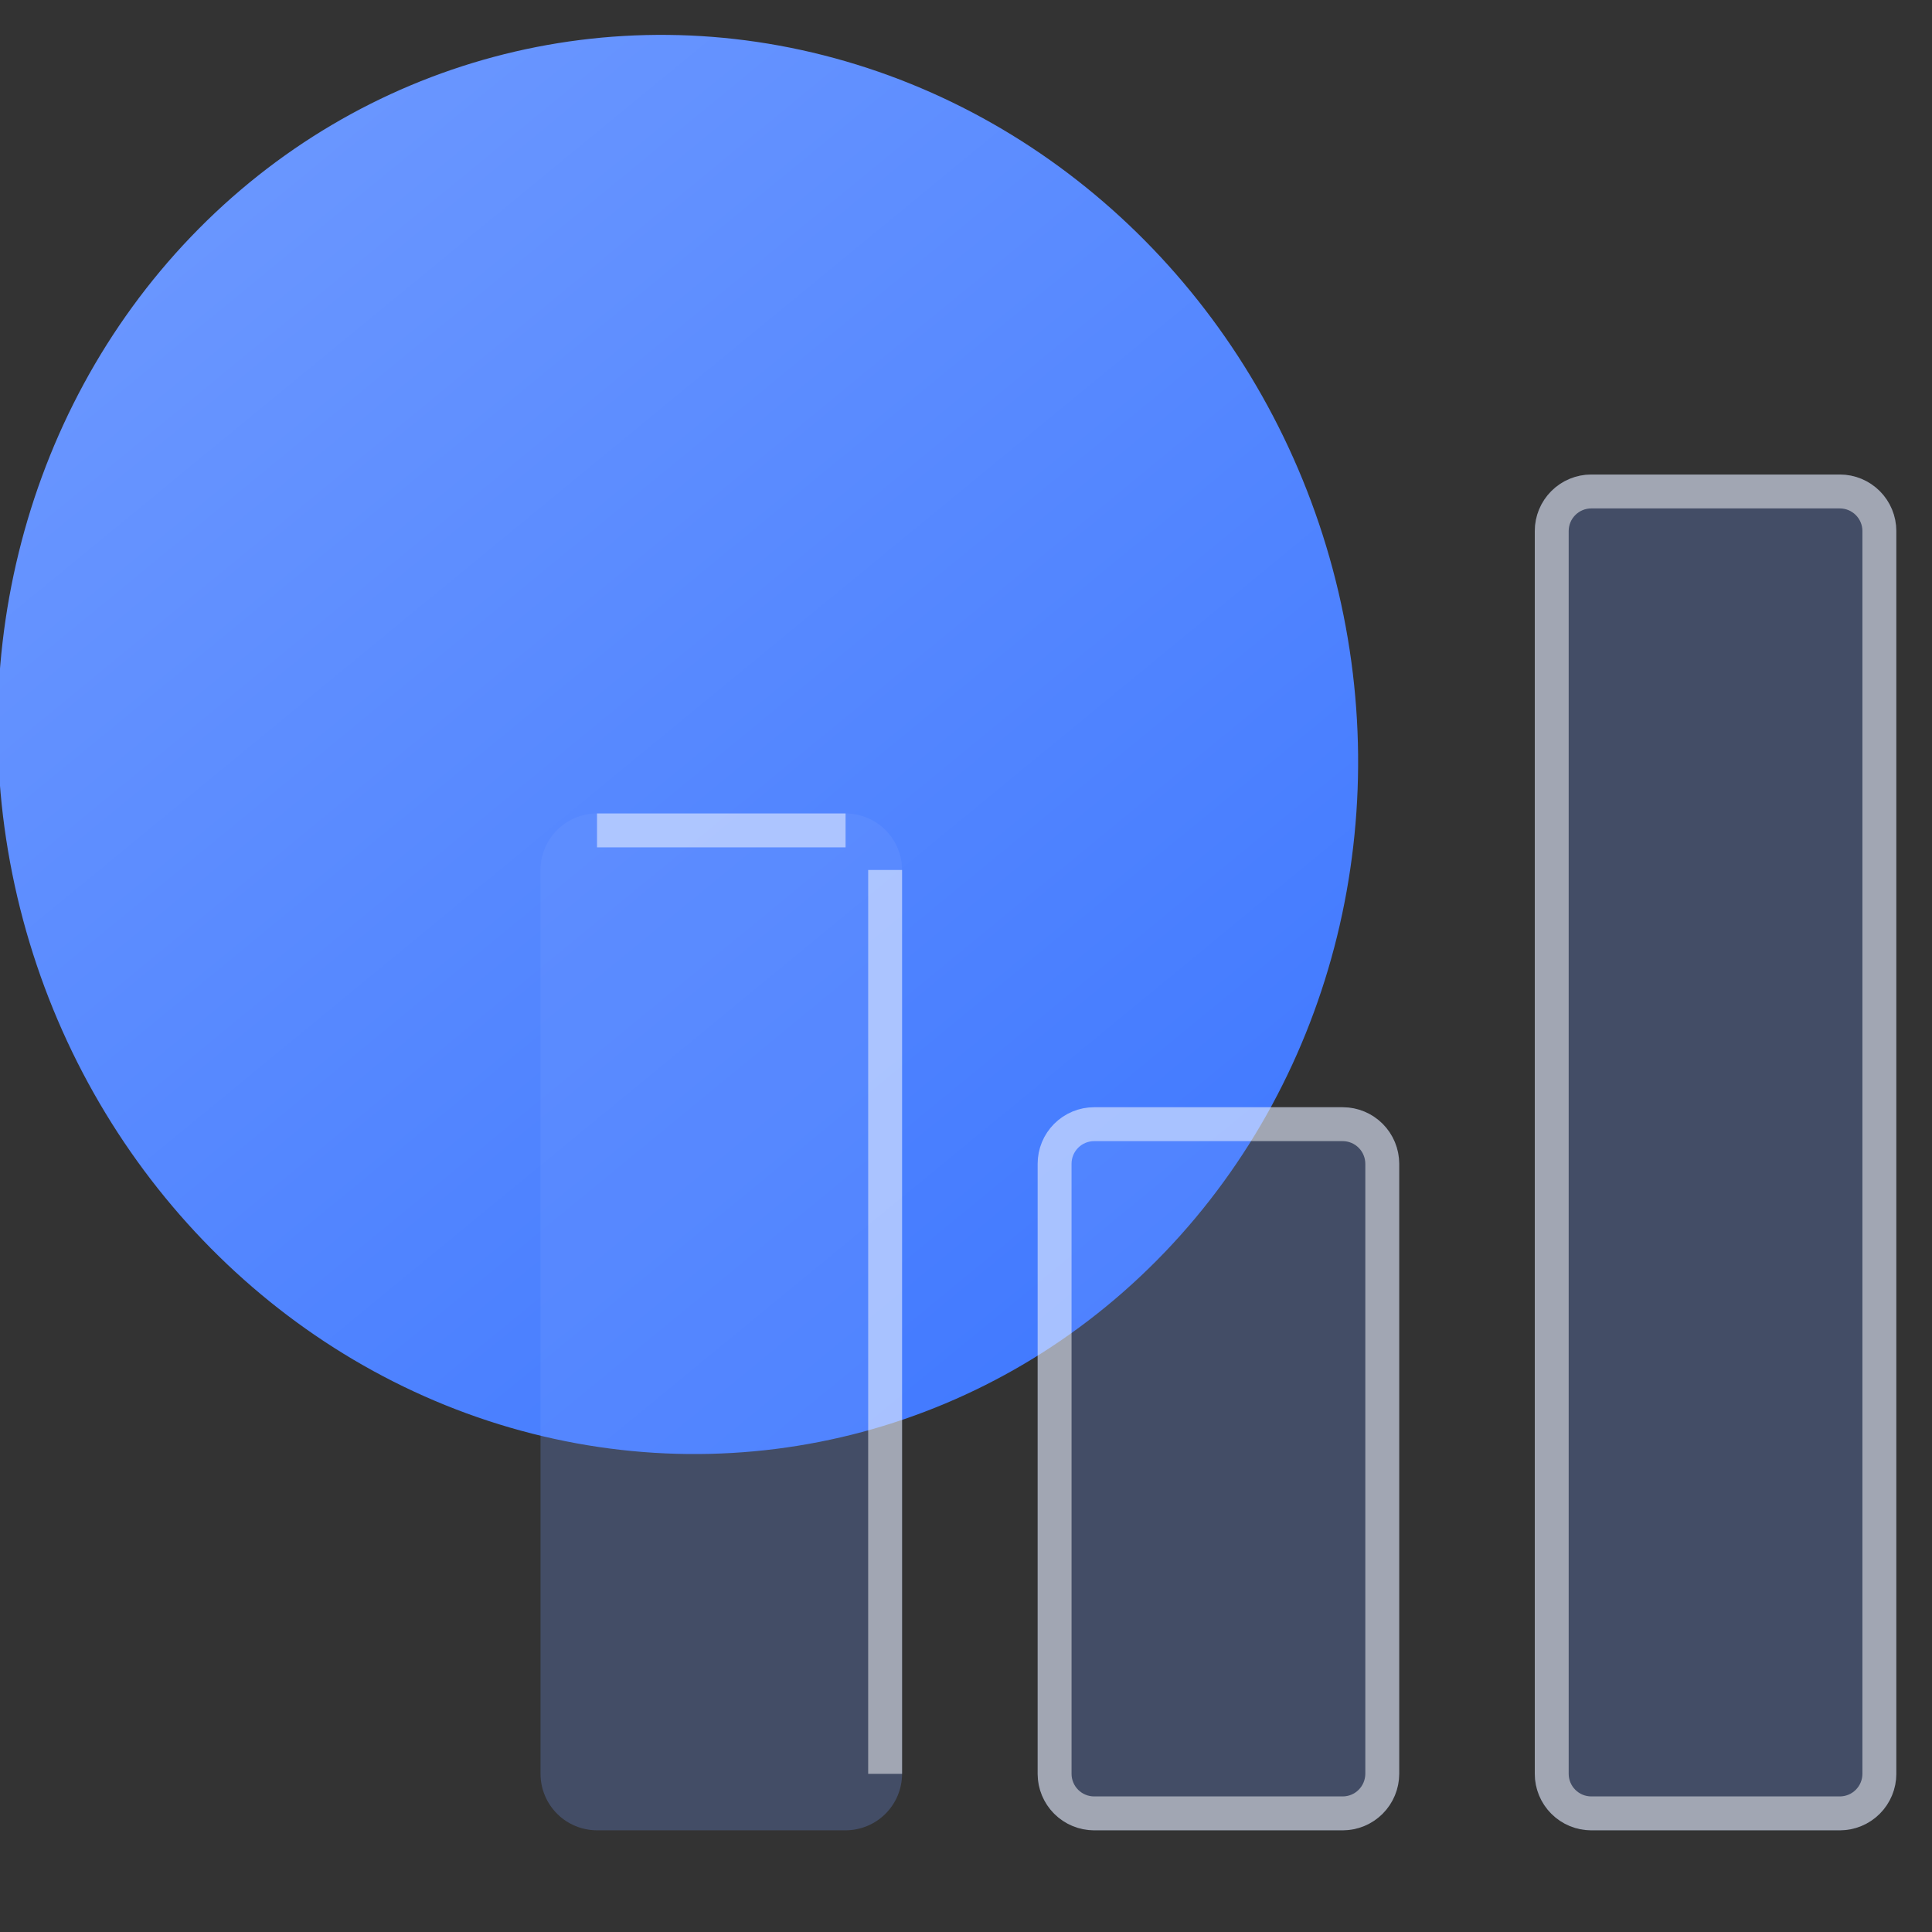 <svg width="57" height="57" viewBox="0 0 57 57" fill="none" xmlns="http://www.w3.org/2000/svg">
<rect x="0" y="0" width="57" height="57" fill="#333333" stroke="none"/>
<g clip-path="url(#clip0_26_1334)">
<ellipse cx="20" cy="21.964" rx="20" ry="21" transform="rotate(165 20 21.964)" fill="url(#paint0_linear_26_1334)"/>
<path d="M24.947 24H17.614C17.172 24 16.748 24.176 16.436 24.489C16.123 24.801 15.948 25.225 15.947 25.667V52.333C15.948 52.775 16.123 53.199 16.436 53.511C16.748 53.824 17.172 53.999 17.614 54H24.947C25.389 53.999 25.813 53.824 26.125 53.511C26.438 53.199 26.613 52.775 26.614 52.333V25.667C26.613 25.225 26.438 24.801 26.125 24.489C25.813 24.176 25.389 24 24.947 24ZM39.614 32.667H32.281C31.839 32.667 31.415 32.843 31.103 33.155C30.79 33.468 30.614 33.892 30.614 34.333V52.333C30.614 52.775 30.79 53.199 31.103 53.511C31.415 53.824 31.839 53.999 32.281 54H39.614C40.056 53.999 40.479 53.824 40.792 53.511C41.104 53.199 41.28 52.775 41.281 52.333V34.333C41.28 33.892 41.104 33.468 40.792 33.155C40.479 32.843 40.056 32.667 39.614 32.667ZM54.281 14H46.947C46.505 14.001 46.082 14.176 45.769 14.489C45.457 14.801 45.281 15.225 45.281 15.667V52.333C45.281 52.775 45.457 53.199 45.769 53.511C46.082 53.824 46.505 53.999 46.947 54H54.281C54.722 53.999 55.146 53.824 55.459 53.511C55.771 53.199 55.947 52.775 55.947 52.333V15.667C55.947 15.225 55.771 14.801 55.459 14.489C55.146 14.176 54.722 14.001 54.281 14Z" fill="#769FFF" fill-opacity="0.25"/>
<path d="M17.614 24.5L17.614 24.5H24.947L24.947 24.5H17.614ZM26.114 25.667V52.333V25.667ZM31.456 33.509C31.675 33.29 31.972 33.167 32.281 33.167H39.613C39.923 33.167 40.219 33.29 40.438 33.509C40.657 33.728 40.78 34.024 40.781 34.334V52.333C40.78 52.642 40.657 52.939 40.438 53.158C40.219 53.377 39.923 53.5 39.613 53.5H32.281C31.972 53.5 31.675 53.377 31.456 53.158C31.237 52.939 31.114 52.642 31.114 52.333V34.334C31.114 34.024 31.237 33.728 31.456 33.509ZM46.123 14.842C46.342 14.623 46.638 14.5 46.948 14.5H54.28C54.59 14.5 54.886 14.623 55.105 14.842C55.324 15.061 55.447 15.358 55.447 15.667V52.333C55.447 52.642 55.324 52.939 55.105 53.158C54.886 53.377 54.59 53.5 54.28 53.5H46.948C46.638 53.5 46.342 53.377 46.123 53.158C45.904 52.939 45.781 52.642 45.781 52.333V15.667C45.781 15.358 45.904 15.061 46.123 14.842Z" stroke="white" stroke-opacity="0.5"/>
</g>
<defs>
<linearGradient id="paint0_linear_26_1334" x1="-7.164" y1="-2.236" x2="20.714" y2="59.21" gradientUnits="userSpaceOnUse">
<stop stop-color="#3772FF"/>
<stop offset="1" stop-color="#769FFF"/>
</linearGradient>
<clipPath id="clip0_26_1334">
<rect width="57" height="57" fill="white"/>
</clipPath>
</defs>
</svg>
